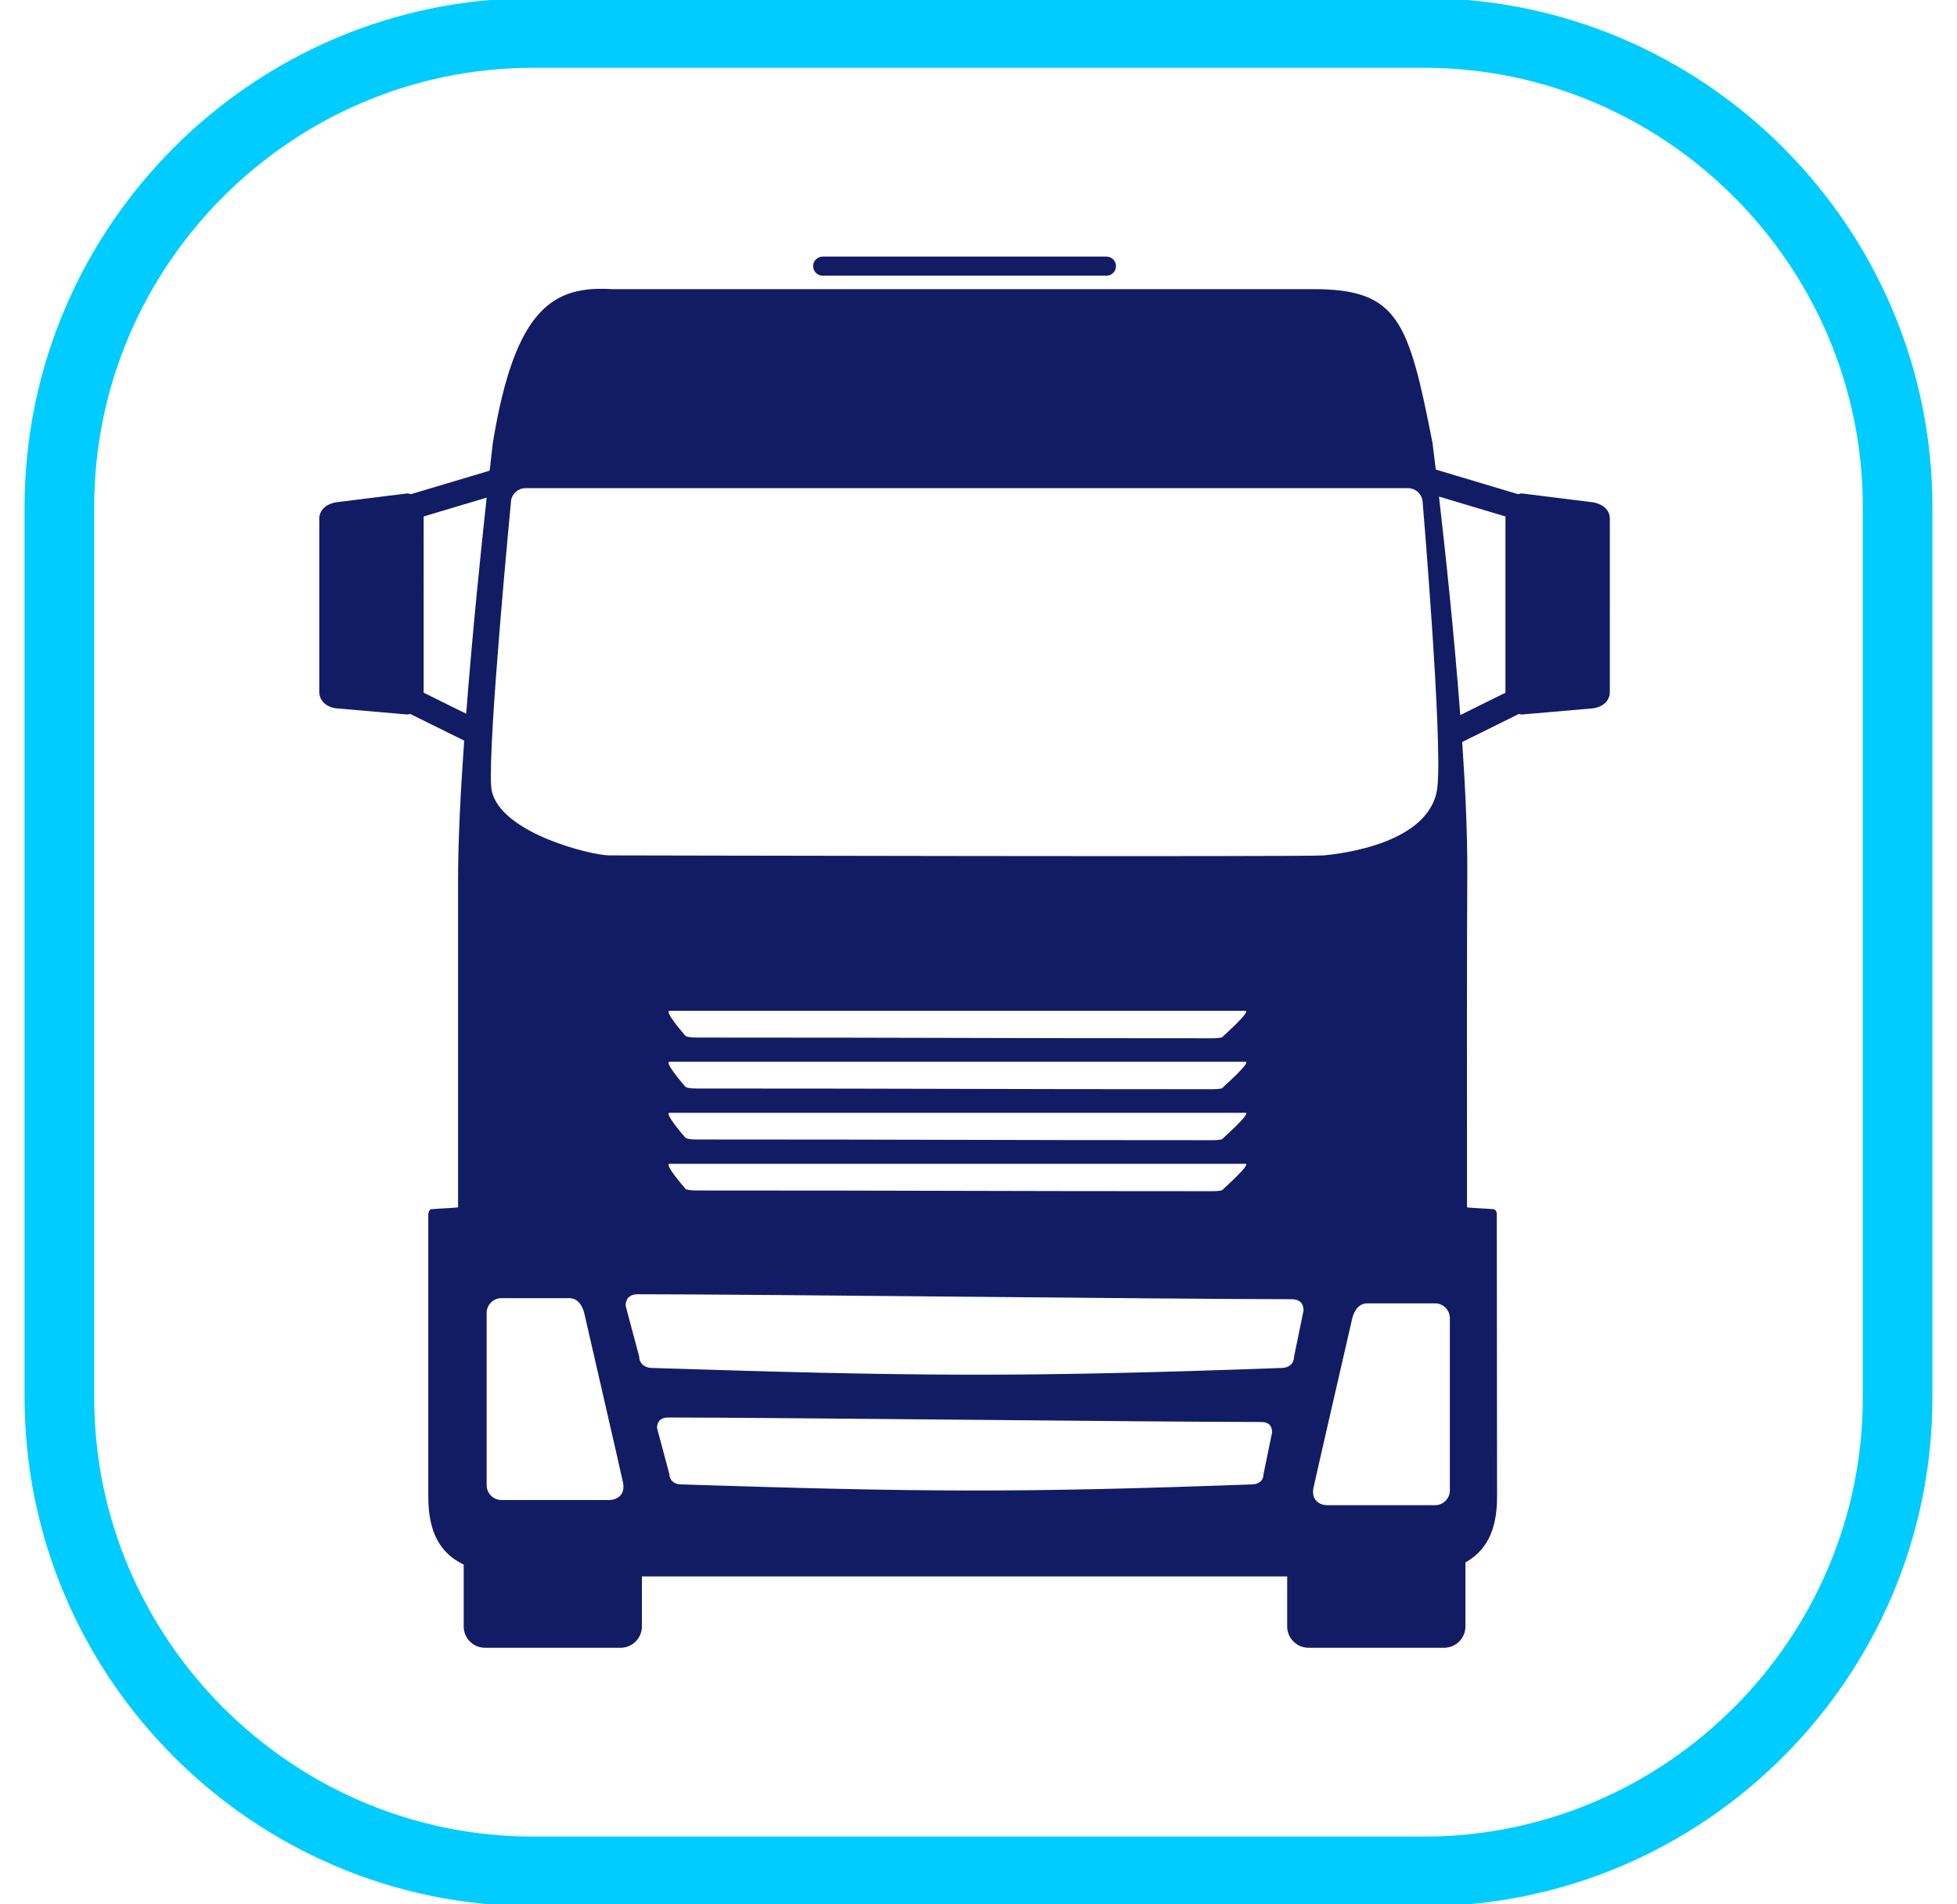 <?xml version="1.0" encoding="utf-8"?>
<!-- Generator: Adobe Illustrator 16.0.0, SVG Export Plug-In . SVG Version: 6.00 Build 0)  -->
<!DOCTYPE svg PUBLIC "-//W3C//DTD SVG 1.1//EN" "http://www.w3.org/Graphics/SVG/1.1/DTD/svg11.dtd">
<svg version="1.1" id="Layer_1" xmlns="http://www.w3.org/2000/svg" xmlns:xlink="http://www.w3.org/1999/xlink" x="0px" y="0px"
	 width="140.533px" height="136.737px" viewBox="0 0 140.533 136.737" enable-background="new 0 0 140.533 136.737"
	 xml:space="preserve">
<path fill="none" stroke="#00CCFF" stroke-width="5" stroke-miterlimit="10" d="M136.267,100.354
	c0,18.709-15.307,34.016-34.016,34.016H38.282c-18.708,0-34.016-15.307-34.016-34.016V36.384c0-18.709,15.307-34.016,34.016-34.016
	h63.969c18.709,0,34.016,15.307,34.016,34.016V100.354z"/>
<g>
	<g>
		<g>
			<path fill="#121C65" d="M114.428,36.07l-5.145-0.641c-0.095,0-0.177,0.035-0.265,0.055l-5.913-1.768
				c-0.146-1.207-0.235-1.904-0.235-1.904c-1.722-8.795-2.476-11.051-8.554-11.051H43.944c-4.099-0.238-6.951,1.189-8.555,11.051
				c0,0-0.087,0.73-0.227,1.982l-5.65,1.689c-0.087-0.02-0.171-0.055-0.265-0.055l-5.144,0.641c-0.66,0.129-1.174,0.529-1.174,1.176
				v12.434c0,0.65,0.514,1.078,1.174,1.176l5.144,0.447c0.074,0,0.138-0.029,0.208-0.041l3.878,1.916
				c-0.26,3.67-0.438,7.184-0.438,9.939V86.68c0,0.045-1.374,0.092-1.919,0.141c-0.137,0.012-0.22,0.242-0.22,0.348
				c0,8.385,0,20.322,0,20.322c0,2.666,0.956,4.088,2.542,4.848v4.439c0,0.85,0.686,1.535,1.533,1.535h9.729
				c0.849,0,1.536-0.686,1.536-1.535v-3.586h46.338v3.586c0,0.85,0.688,1.535,1.536,1.535h9.728c0.849,0,1.536-0.686,1.536-1.535
				v-4.594c1.417-0.793,2.271-2.189,2.271-4.693c0,0-0.011-11.957-0.02-20.371c0-0.088-0.092-0.287-0.238-0.299
				c-0.555-0.049-1.9-0.096-1.9-0.141c-0.009-10.402-0.013-17.844,0.02-23.92c0.015-2.76-0.133-6.07-0.365-9.484l4.074-2.016
				c0.069,0.014,0.134,0.043,0.208,0.043l5.145-0.447c0.66-0.098,1.174-0.525,1.174-1.176V37.246
				C115.602,36.599,115.088,36.199,114.428,36.07z M33.477,51.246l-3.053-1.508V37.082l4.524-1.352
				C34.538,39.486,33.925,45.427,33.477,51.246z M43.735,107.703h-7.722c-0.592,0-1.067-0.479-1.067-1.07V94.277
				c0-0.59,0.476-1.068,1.067-1.068h4.872c0.591,0,0.935,0.52,1.069,1.068c0,0,2.662,11.574,2.785,12.17
				C44.915,107.316,44.326,107.703,43.735,107.703z M90.736,105.832c0,0.416-0.261,0.73-0.808,0.75
				c-17.174,0.625-23.904,0.545-41.057,0c-0.498-0.016-0.807-0.334-0.807-0.75l-0.883-3.301c0-0.416,0.209-0.752,0.809-0.752
				c7.707,0,34.977,0.322,42.551,0.322c0.638,0,0.807,0.34,0.807,0.754L90.736,105.832z M92.929,97.396
				c0,0.455-0.283,0.803-0.89,0.826c-18.927,0.688-26.348,0.598-45.251,0c-0.548-0.018-0.89-0.371-0.89-0.826l-0.972-3.641
				c0-0.455,0.23-0.826,0.89-0.826c8.497,0,38.553,0.355,46.901,0.355c0.704,0,0.89,0.371,0.89,0.826L92.929,97.396z M48.085,76.238
				h41.352c0.441,0-1.606,1.824-1.606,1.824c0,0.092-0.254,0.146-0.796,0.146c-16.815,0-19.757-0.051-37.035-0.051
				c-0.492,0-0.729-0.064-0.797-0.145C49.202,78.014,47.646,76.238,48.085,76.238z M48.085,72.578h41.352
				c0.441,0-1.606,1.826-1.606,1.826c0,0.088-0.254,0.145-0.796,0.145c-16.815,0-19.757-0.051-37.035-0.051
				c-0.492,0-0.729-0.064-0.797-0.146C49.202,74.352,47.646,72.578,48.085,72.578z M48.085,79.9h41.352
				c0.441,0-1.606,1.822-1.606,1.822c0,0.092-0.254,0.146-0.796,0.146c-16.815,0-19.757-0.051-37.035-0.051
				c-0.492,0-0.729-0.064-0.797-0.146C49.202,81.672,47.646,79.9,48.085,79.9z M48.085,83.561h41.352
				c0.441,0-1.606,1.824-1.606,1.824c0,0.088-0.254,0.145-0.796,0.145c-16.815,0-19.757-0.051-37.035-0.051
				c-0.492,0-0.729-0.064-0.797-0.145C49.202,85.334,47.646,83.561,48.085,83.561z M43.764,61.419c-1.356,0-8.258-1.713-8.494-4.955
				c-0.234-3.244,1.416-20.352,1.416-20.352c0-0.586,0.475-1.062,1.062-1.062h63.358c0.583,0,1.06,0.477,1.06,1.062
				c0,0,1.418,16.807,1.061,20.352c-0.412,4.129-7.019,4.836-8.139,4.955C93.966,61.537,45.122,61.419,43.764,61.419z
				 M104.116,107.008c0,0.588-0.477,1.068-1.068,1.068h-7.723c-0.59,0-1.18-0.389-1.002-1.256c0.122-0.598,2.785-12.17,2.785-12.17
				c0.134-0.549,0.477-1.068,1.068-1.068h4.871c0.592,0,1.068,0.479,1.068,1.068V107.008z M108.108,49.738l-3.246,1.605
				c-0.447-5.943-1.094-11.936-1.527-15.688l4.773,1.428V49.738z"/>
		</g>
	</g>
	<path fill="#121C65" d="M79.457,19.794H59.075c-0.378,0-0.684-0.307-0.684-0.686l0,0c0-0.377,0.306-0.684,0.684-0.684h20.382
		c0.378,0,0.684,0.307,0.684,0.684l0,0C80.141,19.488,79.835,19.794,79.457,19.794z"/>
</g>
</svg>
